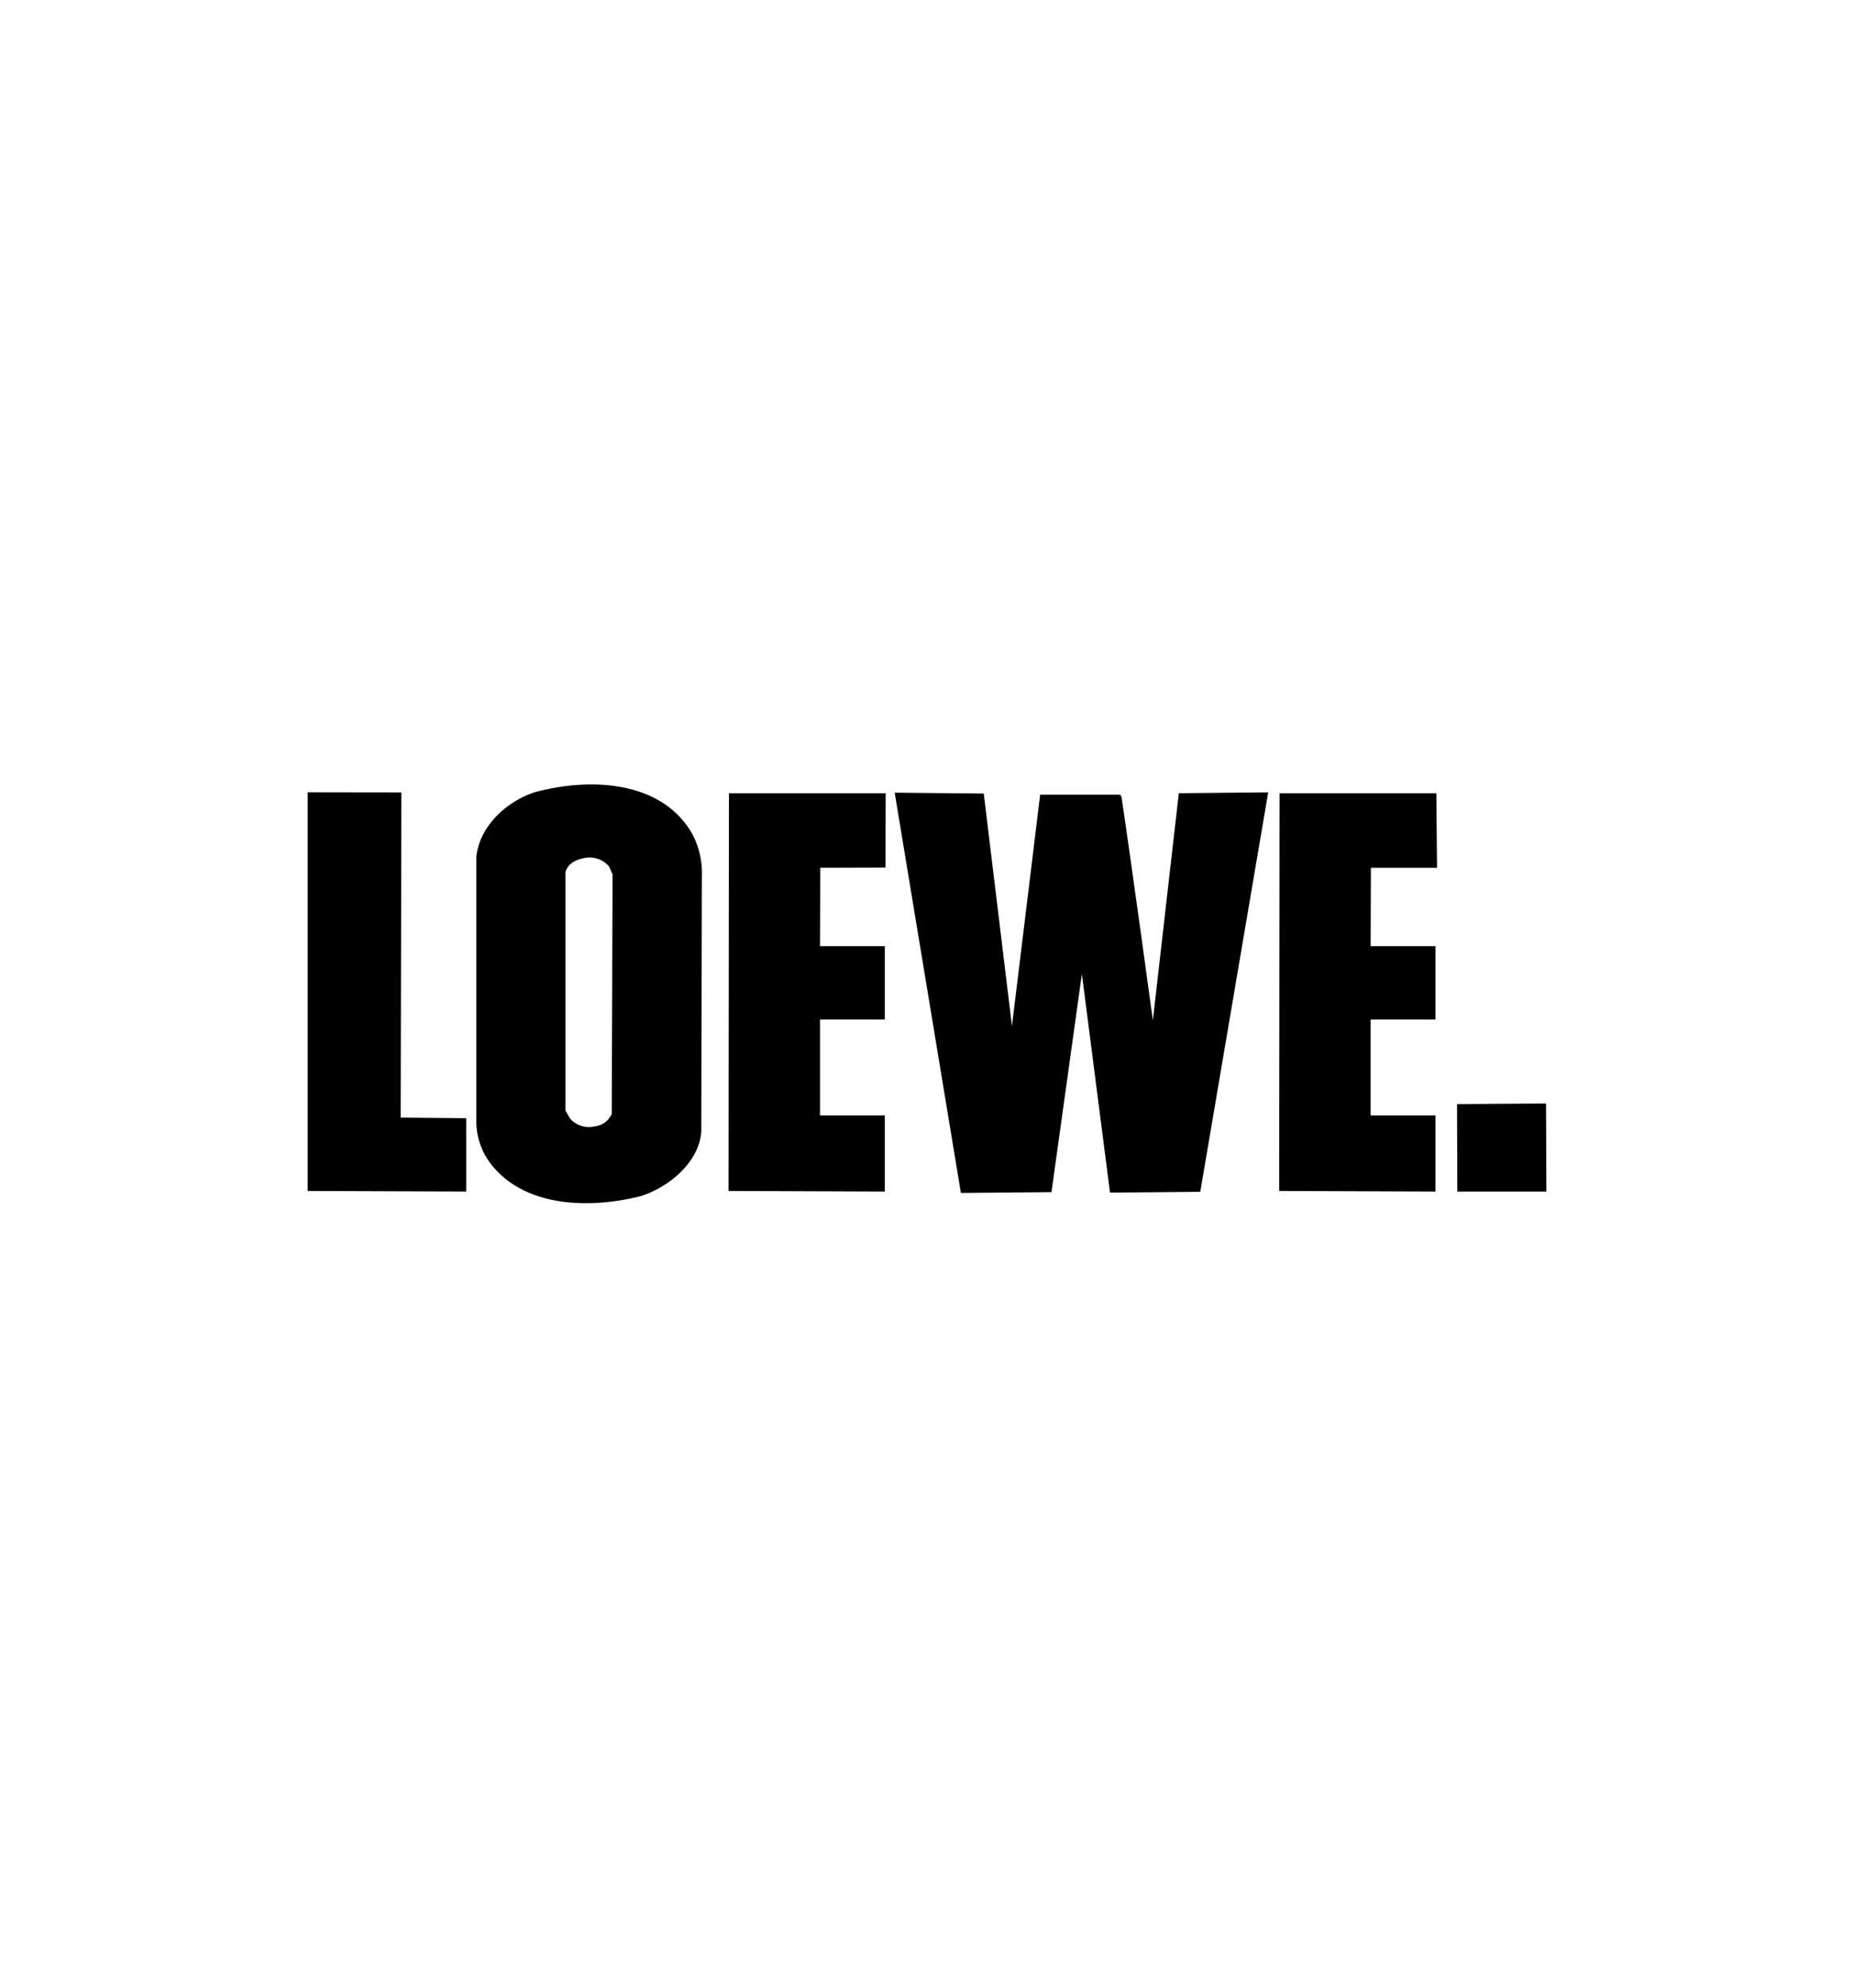 <svg id="Layer_1" data-name="Layer 1" xmlns="http://www.w3.org/2000/svg" viewBox="0 0 280 300"><defs><style>.cls-1{fill-rule:evenodd;}</style></defs><polygon class="cls-1" points="60.62 119.6 46.46 119.58 46.46 179.75 70.41 179.84 70.41 168.77 60.51 168.68 60.62 119.6 60.62 119.6"/><polygon class="cls-1" points="110.03 179.75 133.63 179.84 133.63 168.35 123.84 168.35 123.84 153.87 133.63 153.87 133.63 142.8 123.84 142.8 123.88 130.97 133.73 130.94 133.76 119.73 110.09 119.73 110.03 179.75 110.03 179.75"/><polygon class="cls-1" points="207.04 130.97 217.03 130.97 216.92 119.73 193.25 119.73 193.19 179.75 216.79 179.84 216.79 168.35 207 168.35 207 153.87 216.79 153.87 216.79 142.8 207 142.8 207.04 130.97 207.04 130.97"/><path class="cls-1" d="M174.11,154s-3.06-22.48-4.76-33.89H169l.34-.17H157.09l-4.26,34.91-4.26-35.08-13.45-.13,10,60.41,13.68-.12L163.39,147l4.25,33,13.63-.12,10.26-60.29-13.5.13L174.11,154Z"/><path class="cls-1" d="M80.8,119.56c-4.26,1.36-8.35,5.11-8.86,9.71v40.35a10.6,10.6,0,0,0,2.39,6.3c5.28,6.47,15.15,6.47,22.47,4.6,4.26-1.36,8.77-5.11,9.11-9.71l.09-38.48a12.73,12.73,0,0,0-1.36-6.3c-4.6-8.34-15.67-8.68-23.84-6.47ZM92.43,168a3.15,3.15,0,0,1-2.61,2,3.81,3.81,0,0,1-3.74-1.19l-.68-1.19V131.65c.34-1.36,1.7-2,3.23-2.21A3.89,3.89,0,0,1,92,130.8l.51,1.19-.12,36Z"/><polygon class="cls-1" points="233.54 179.84 220.09 179.84 220.05 166.64 233.49 166.55 233.54 179.84 233.54 179.84"/></svg>